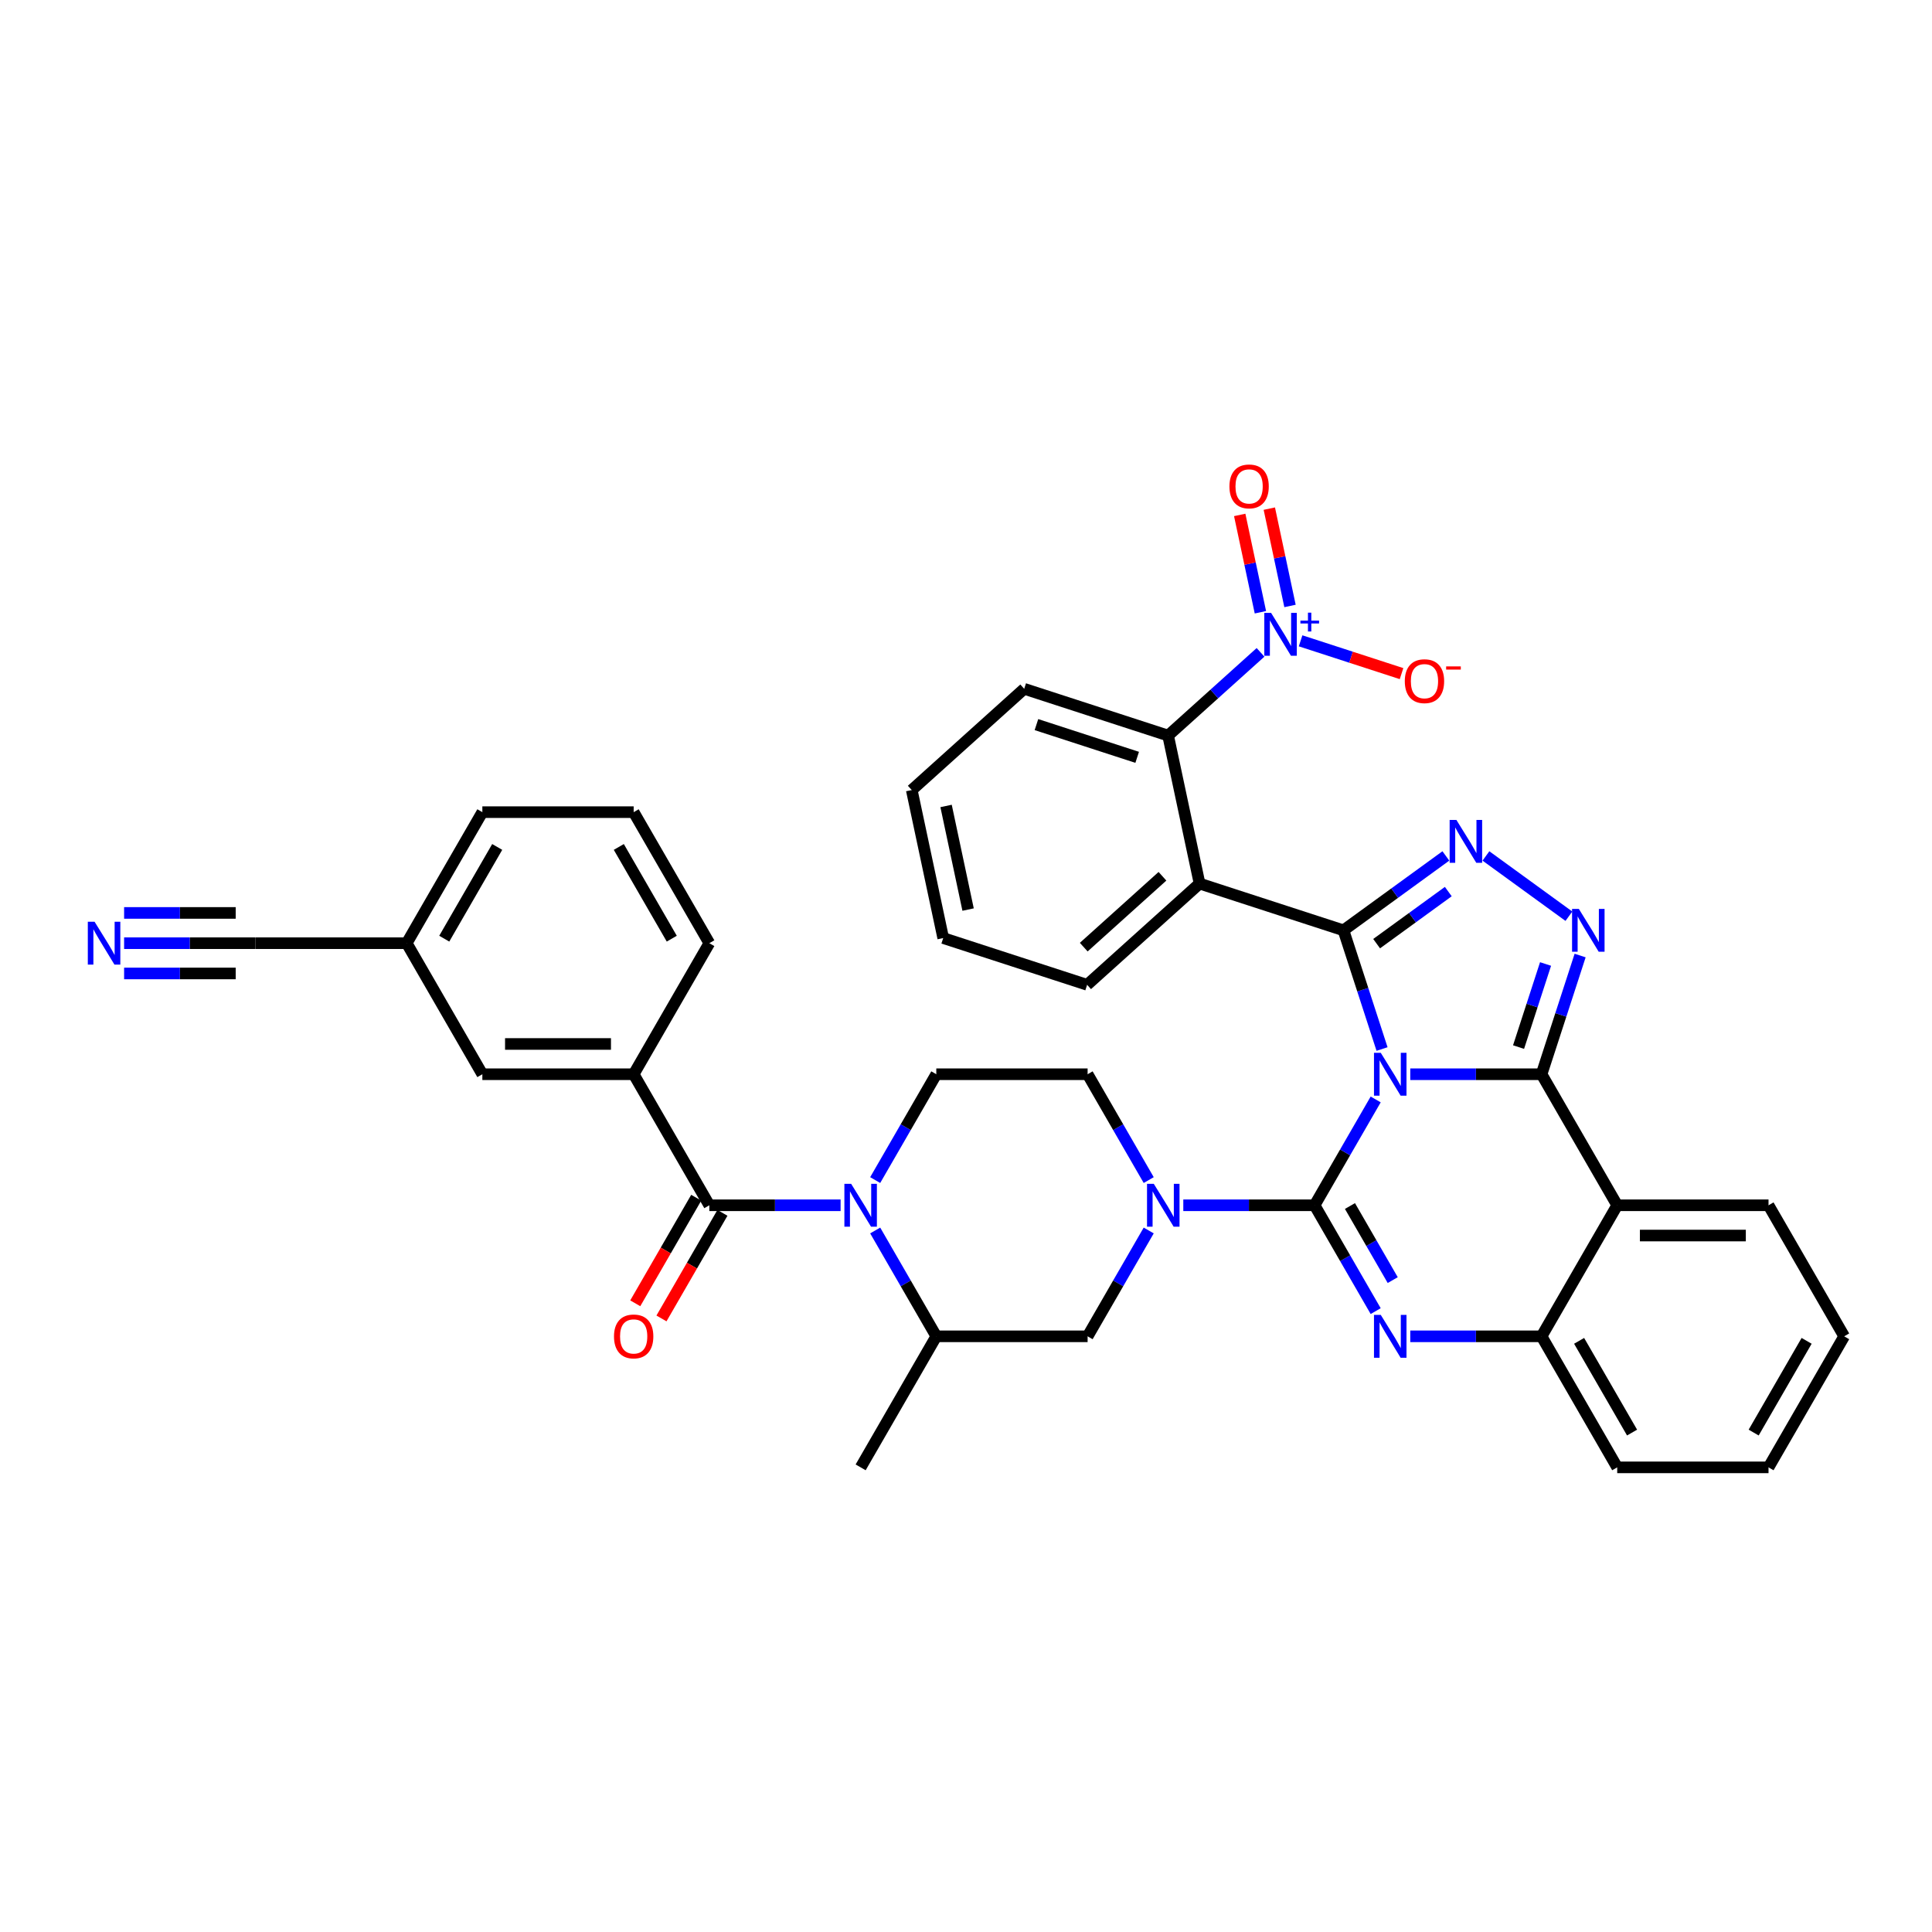 <?xml version='1.0' encoding='iso-8859-1'?>
<svg version='1.1' baseProfile='full'
              xmlns='http://www.w3.org/2000/svg'
                      xmlns:rdkit='http://www.rdkit.org/xml'
                      xmlns:xlink='http://www.w3.org/1999/xlink'
                  xml:space='preserve'
width='1000px' height='1000px' viewBox='0 0 1000 1000'>
<!-- END OF HEADER -->
<rect style='opacity:1.0;fill:#FFFFFF;stroke:none' width='1000' height='1000' x='0' y='0'> </rect>
<path class='bond-0' d='M 210.506,488.196 L 249.666,420.369' style='fill:none;fill-rule:evenodd;stroke:#000000;stroke-width:6px;stroke-linecap:butt;stroke-linejoin:miter;stroke-opacity:1' />
<path class='bond-0' d='M 229.945,485.854 L 257.357,438.375' style='fill:none;fill-rule:evenodd;stroke:#000000;stroke-width:6px;stroke-linecap:butt;stroke-linejoin:miter;stroke-opacity:1' />
<path class='bond-1' d='M 210.506,488.196 L 249.666,556.023' style='fill:none;fill-rule:evenodd;stroke:#000000;stroke-width:6px;stroke-linecap:butt;stroke-linejoin:miter;stroke-opacity:1' />
<path class='bond-2' d='M 210.506,488.196 L 132.186,488.196' style='fill:none;fill-rule:evenodd;stroke:#000000;stroke-width:6px;stroke-linecap:butt;stroke-linejoin:miter;stroke-opacity:1' />
<path class='bond-3' d='M 452.999,636.898 L 468.812,664.288' style='fill:none;fill-rule:evenodd;stroke:#0000FF;stroke-width:6px;stroke-linecap:butt;stroke-linejoin:miter;stroke-opacity:1' />
<path class='bond-3' d='M 468.812,664.288 L 484.626,691.677' style='fill:none;fill-rule:evenodd;stroke:#000000;stroke-width:6px;stroke-linecap:butt;stroke-linejoin:miter;stroke-opacity:1' />
<path class='bond-4' d='M 435.096,623.85 L 401.121,623.85' style='fill:none;fill-rule:evenodd;stroke:#0000FF;stroke-width:6px;stroke-linecap:butt;stroke-linejoin:miter;stroke-opacity:1' />
<path class='bond-4' d='M 401.121,623.85 L 367.146,623.85' style='fill:none;fill-rule:evenodd;stroke:#000000;stroke-width:6px;stroke-linecap:butt;stroke-linejoin:miter;stroke-opacity:1' />
<path class='bond-5' d='M 452.999,610.802 L 468.812,583.413' style='fill:none;fill-rule:evenodd;stroke:#0000FF;stroke-width:6px;stroke-linecap:butt;stroke-linejoin:miter;stroke-opacity:1' />
<path class='bond-5' d='M 468.812,583.413 L 484.626,556.023' style='fill:none;fill-rule:evenodd;stroke:#000000;stroke-width:6px;stroke-linecap:butt;stroke-linejoin:miter;stroke-opacity:1' />
<path class='bond-6' d='M 360.363,619.934 L 344.586,647.261' style='fill:none;fill-rule:evenodd;stroke:#000000;stroke-width:6px;stroke-linecap:butt;stroke-linejoin:miter;stroke-opacity:1' />
<path class='bond-6' d='M 344.586,647.261 L 328.809,674.588' style='fill:none;fill-rule:evenodd;stroke:#FF0000;stroke-width:6px;stroke-linecap:butt;stroke-linejoin:miter;stroke-opacity:1' />
<path class='bond-6' d='M 373.929,627.766 L 358.151,655.093' style='fill:none;fill-rule:evenodd;stroke:#000000;stroke-width:6px;stroke-linecap:butt;stroke-linejoin:miter;stroke-opacity:1' />
<path class='bond-6' d='M 358.151,655.093 L 342.374,682.42' style='fill:none;fill-rule:evenodd;stroke:#FF0000;stroke-width:6px;stroke-linecap:butt;stroke-linejoin:miter;stroke-opacity:1' />
<path class='bond-7' d='M 367.146,623.85 L 327.986,556.023' style='fill:none;fill-rule:evenodd;stroke:#000000;stroke-width:6px;stroke-linecap:butt;stroke-linejoin:miter;stroke-opacity:1' />
<path class='bond-8' d='M 249.666,420.369 L 327.986,420.369' style='fill:none;fill-rule:evenodd;stroke:#000000;stroke-width:6px;stroke-linecap:butt;stroke-linejoin:miter;stroke-opacity:1' />
<path class='bond-9' d='M 327.986,420.369 L 367.146,488.196' style='fill:none;fill-rule:evenodd;stroke:#000000;stroke-width:6px;stroke-linecap:butt;stroke-linejoin:miter;stroke-opacity:1' />
<path class='bond-9' d='M 320.294,438.375 L 347.706,485.854' style='fill:none;fill-rule:evenodd;stroke:#000000;stroke-width:6px;stroke-linecap:butt;stroke-linejoin:miter;stroke-opacity:1' />
<path class='bond-10' d='M 594.572,636.898 L 578.759,664.288' style='fill:none;fill-rule:evenodd;stroke:#0000FF;stroke-width:6px;stroke-linecap:butt;stroke-linejoin:miter;stroke-opacity:1' />
<path class='bond-10' d='M 578.759,664.288 L 562.946,691.677' style='fill:none;fill-rule:evenodd;stroke:#000000;stroke-width:6px;stroke-linecap:butt;stroke-linejoin:miter;stroke-opacity:1' />
<path class='bond-11' d='M 612.475,623.85 L 646.45,623.85' style='fill:none;fill-rule:evenodd;stroke:#0000FF;stroke-width:6px;stroke-linecap:butt;stroke-linejoin:miter;stroke-opacity:1' />
<path class='bond-11' d='M 646.45,623.85 L 680.426,623.85' style='fill:none;fill-rule:evenodd;stroke:#000000;stroke-width:6px;stroke-linecap:butt;stroke-linejoin:miter;stroke-opacity:1' />
<path class='bond-12' d='M 594.572,610.802 L 578.759,583.413' style='fill:none;fill-rule:evenodd;stroke:#0000FF;stroke-width:6px;stroke-linecap:butt;stroke-linejoin:miter;stroke-opacity:1' />
<path class='bond-12' d='M 578.759,583.413 L 562.946,556.023' style='fill:none;fill-rule:evenodd;stroke:#000000;stroke-width:6px;stroke-linecap:butt;stroke-linejoin:miter;stroke-opacity:1' />
<path class='bond-13' d='M 484.626,691.677 L 562.946,691.677' style='fill:none;fill-rule:evenodd;stroke:#000000;stroke-width:6px;stroke-linecap:butt;stroke-linejoin:miter;stroke-opacity:1' />
<path class='bond-14' d='M 484.626,691.677 L 445.466,759.504' style='fill:none;fill-rule:evenodd;stroke:#000000;stroke-width:6px;stroke-linecap:butt;stroke-linejoin:miter;stroke-opacity:1' />
<path class='bond-15' d='M 954.545,691.677 L 915.385,759.504' style='fill:none;fill-rule:evenodd;stroke:#000000;stroke-width:6px;stroke-linecap:butt;stroke-linejoin:miter;stroke-opacity:1' />
<path class='bond-15' d='M 935.106,694.019 L 907.694,741.498' style='fill:none;fill-rule:evenodd;stroke:#000000;stroke-width:6px;stroke-linecap:butt;stroke-linejoin:miter;stroke-opacity:1' />
<path class='bond-16' d='M 954.545,691.677 L 915.385,623.85' style='fill:none;fill-rule:evenodd;stroke:#000000;stroke-width:6px;stroke-linecap:butt;stroke-linejoin:miter;stroke-opacity:1' />
<path class='bond-17' d='M 915.385,759.504 L 837.066,759.504' style='fill:none;fill-rule:evenodd;stroke:#000000;stroke-width:6px;stroke-linecap:butt;stroke-linejoin:miter;stroke-opacity:1' />
<path class='bond-18' d='M 837.066,759.504 L 797.906,691.677' style='fill:none;fill-rule:evenodd;stroke:#000000;stroke-width:6px;stroke-linecap:butt;stroke-linejoin:miter;stroke-opacity:1' />
<path class='bond-18' d='M 844.757,741.498 L 817.345,694.019' style='fill:none;fill-rule:evenodd;stroke:#000000;stroke-width:6px;stroke-linecap:butt;stroke-linejoin:miter;stroke-opacity:1' />
<path class='bond-19' d='M 915.385,623.85 L 837.066,623.85' style='fill:none;fill-rule:evenodd;stroke:#000000;stroke-width:6px;stroke-linecap:butt;stroke-linejoin:miter;stroke-opacity:1' />
<path class='bond-19' d='M 903.637,639.514 L 848.814,639.514' style='fill:none;fill-rule:evenodd;stroke:#000000;stroke-width:6px;stroke-linecap:butt;stroke-linejoin:miter;stroke-opacity:1' />
<path class='bond-20' d='M 837.066,623.85 L 797.906,691.677' style='fill:none;fill-rule:evenodd;stroke:#000000;stroke-width:6px;stroke-linecap:butt;stroke-linejoin:miter;stroke-opacity:1' />
<path class='bond-21' d='M 837.066,623.85 L 797.906,556.023' style='fill:none;fill-rule:evenodd;stroke:#000000;stroke-width:6px;stroke-linecap:butt;stroke-linejoin:miter;stroke-opacity:1' />
<path class='bond-22' d='M 797.906,691.677 L 763.93,691.677' style='fill:none;fill-rule:evenodd;stroke:#000000;stroke-width:6px;stroke-linecap:butt;stroke-linejoin:miter;stroke-opacity:1' />
<path class='bond-22' d='M 763.93,691.677 L 729.955,691.677' style='fill:none;fill-rule:evenodd;stroke:#0000FF;stroke-width:6px;stroke-linecap:butt;stroke-linejoin:miter;stroke-opacity:1' />
<path class='bond-23' d='M 712.052,678.629 L 696.239,651.24' style='fill:none;fill-rule:evenodd;stroke:#0000FF;stroke-width:6px;stroke-linecap:butt;stroke-linejoin:miter;stroke-opacity:1' />
<path class='bond-23' d='M 696.239,651.24 L 680.426,623.85' style='fill:none;fill-rule:evenodd;stroke:#000000;stroke-width:6px;stroke-linecap:butt;stroke-linejoin:miter;stroke-opacity:1' />
<path class='bond-23' d='M 720.874,662.58 L 709.804,643.408' style='fill:none;fill-rule:evenodd;stroke:#0000FF;stroke-width:6px;stroke-linecap:butt;stroke-linejoin:miter;stroke-opacity:1' />
<path class='bond-23' d='M 709.804,643.408 L 698.735,624.235' style='fill:none;fill-rule:evenodd;stroke:#000000;stroke-width:6px;stroke-linecap:butt;stroke-linejoin:miter;stroke-opacity:1' />
<path class='bond-24' d='M 680.426,623.85 L 696.239,596.461' style='fill:none;fill-rule:evenodd;stroke:#000000;stroke-width:6px;stroke-linecap:butt;stroke-linejoin:miter;stroke-opacity:1' />
<path class='bond-24' d='M 696.239,596.461 L 712.052,569.071' style='fill:none;fill-rule:evenodd;stroke:#0000FF;stroke-width:6px;stroke-linecap:butt;stroke-linejoin:miter;stroke-opacity:1' />
<path class='bond-25' d='M 797.906,556.023 L 763.93,556.023' style='fill:none;fill-rule:evenodd;stroke:#000000;stroke-width:6px;stroke-linecap:butt;stroke-linejoin:miter;stroke-opacity:1' />
<path class='bond-25' d='M 763.93,556.023 L 729.955,556.023' style='fill:none;fill-rule:evenodd;stroke:#0000FF;stroke-width:6px;stroke-linecap:butt;stroke-linejoin:miter;stroke-opacity:1' />
<path class='bond-26' d='M 797.906,556.023 L 807.887,525.304' style='fill:none;fill-rule:evenodd;stroke:#000000;stroke-width:6px;stroke-linecap:butt;stroke-linejoin:miter;stroke-opacity:1' />
<path class='bond-26' d='M 807.887,525.304 L 817.868,494.585' style='fill:none;fill-rule:evenodd;stroke:#0000FF;stroke-width:6px;stroke-linecap:butt;stroke-linejoin:miter;stroke-opacity:1' />
<path class='bond-26' d='M 786.003,541.967 L 792.99,520.463' style='fill:none;fill-rule:evenodd;stroke:#000000;stroke-width:6px;stroke-linecap:butt;stroke-linejoin:miter;stroke-opacity:1' />
<path class='bond-26' d='M 792.99,520.463 L 799.976,498.96' style='fill:none;fill-rule:evenodd;stroke:#0000FF;stroke-width:6px;stroke-linecap:butt;stroke-linejoin:miter;stroke-opacity:1' />
<path class='bond-27' d='M 715.346,542.975 L 705.365,512.256' style='fill:none;fill-rule:evenodd;stroke:#0000FF;stroke-width:6px;stroke-linecap:butt;stroke-linejoin:miter;stroke-opacity:1' />
<path class='bond-27' d='M 705.365,512.256 L 695.383,481.536' style='fill:none;fill-rule:evenodd;stroke:#000000;stroke-width:6px;stroke-linecap:butt;stroke-linejoin:miter;stroke-opacity:1' />
<path class='bond-28' d='M 695.383,481.536 L 721.88,462.286' style='fill:none;fill-rule:evenodd;stroke:#000000;stroke-width:6px;stroke-linecap:butt;stroke-linejoin:miter;stroke-opacity:1' />
<path class='bond-28' d='M 721.88,462.286 L 748.376,443.035' style='fill:none;fill-rule:evenodd;stroke:#0000FF;stroke-width:6px;stroke-linecap:butt;stroke-linejoin:miter;stroke-opacity:1' />
<path class='bond-28' d='M 712.539,488.434 L 731.087,474.958' style='fill:none;fill-rule:evenodd;stroke:#000000;stroke-width:6px;stroke-linecap:butt;stroke-linejoin:miter;stroke-opacity:1' />
<path class='bond-28' d='M 731.087,474.958 L 749.634,461.483' style='fill:none;fill-rule:evenodd;stroke:#0000FF;stroke-width:6px;stroke-linecap:butt;stroke-linejoin:miter;stroke-opacity:1' />
<path class='bond-29' d='M 695.383,481.536 L 620.897,457.334' style='fill:none;fill-rule:evenodd;stroke:#000000;stroke-width:6px;stroke-linecap:butt;stroke-linejoin:miter;stroke-opacity:1' />
<path class='bond-30' d='M 769.115,443.035 L 812.059,474.235' style='fill:none;fill-rule:evenodd;stroke:#0000FF;stroke-width:6px;stroke-linecap:butt;stroke-linejoin:miter;stroke-opacity:1' />
<path class='bond-31' d='M 620.897,457.334 L 562.694,509.741' style='fill:none;fill-rule:evenodd;stroke:#000000;stroke-width:6px;stroke-linecap:butt;stroke-linejoin:miter;stroke-opacity:1' />
<path class='bond-31' d='M 601.685,453.555 L 560.943,490.239' style='fill:none;fill-rule:evenodd;stroke:#000000;stroke-width:6px;stroke-linecap:butt;stroke-linejoin:miter;stroke-opacity:1' />
<path class='bond-32' d='M 620.897,457.334 L 604.613,380.726' style='fill:none;fill-rule:evenodd;stroke:#000000;stroke-width:6px;stroke-linecap:butt;stroke-linejoin:miter;stroke-opacity:1' />
<path class='bond-33' d='M 562.694,509.741 L 488.207,485.538' style='fill:none;fill-rule:evenodd;stroke:#000000;stroke-width:6px;stroke-linecap:butt;stroke-linejoin:miter;stroke-opacity:1' />
<path class='bond-34' d='M 488.207,485.538 L 471.923,408.93' style='fill:none;fill-rule:evenodd;stroke:#000000;stroke-width:6px;stroke-linecap:butt;stroke-linejoin:miter;stroke-opacity:1' />
<path class='bond-34' d='M 501.086,470.79 L 489.688,417.164' style='fill:none;fill-rule:evenodd;stroke:#000000;stroke-width:6px;stroke-linecap:butt;stroke-linejoin:miter;stroke-opacity:1' />
<path class='bond-35' d='M 471.923,408.93 L 530.126,356.524' style='fill:none;fill-rule:evenodd;stroke:#000000;stroke-width:6px;stroke-linecap:butt;stroke-linejoin:miter;stroke-opacity:1' />
<path class='bond-36' d='M 530.126,356.524 L 604.613,380.726' style='fill:none;fill-rule:evenodd;stroke:#000000;stroke-width:6px;stroke-linecap:butt;stroke-linejoin:miter;stroke-opacity:1' />
<path class='bond-36' d='M 536.459,375.051 L 588.6,391.993' style='fill:none;fill-rule:evenodd;stroke:#000000;stroke-width:6px;stroke-linecap:butt;stroke-linejoin:miter;stroke-opacity:1' />
<path class='bond-37' d='M 604.613,380.726 L 628.53,359.191' style='fill:none;fill-rule:evenodd;stroke:#000000;stroke-width:6px;stroke-linecap:butt;stroke-linejoin:miter;stroke-opacity:1' />
<path class='bond-37' d='M 628.53,359.191 L 652.447,337.656' style='fill:none;fill-rule:evenodd;stroke:#0000FF;stroke-width:6px;stroke-linecap:butt;stroke-linejoin:miter;stroke-opacity:1' />
<path class='bond-38' d='M 673.186,331.689 L 699.311,340.177' style='fill:none;fill-rule:evenodd;stroke:#0000FF;stroke-width:6px;stroke-linecap:butt;stroke-linejoin:miter;stroke-opacity:1' />
<path class='bond-38' d='M 699.311,340.177 L 725.436,348.666' style='fill:none;fill-rule:evenodd;stroke:#FF0000;stroke-width:6px;stroke-linecap:butt;stroke-linejoin:miter;stroke-opacity:1' />
<path class='bond-39' d='M 667.704,313.643 L 662.35,288.455' style='fill:none;fill-rule:evenodd;stroke:#0000FF;stroke-width:6px;stroke-linecap:butt;stroke-linejoin:miter;stroke-opacity:1' />
<path class='bond-39' d='M 662.35,288.455 L 656.996,263.267' style='fill:none;fill-rule:evenodd;stroke:#FF0000;stroke-width:6px;stroke-linecap:butt;stroke-linejoin:miter;stroke-opacity:1' />
<path class='bond-39' d='M 652.382,316.9 L 647.028,291.712' style='fill:none;fill-rule:evenodd;stroke:#0000FF;stroke-width:6px;stroke-linecap:butt;stroke-linejoin:miter;stroke-opacity:1' />
<path class='bond-39' d='M 647.028,291.712 L 641.674,266.524' style='fill:none;fill-rule:evenodd;stroke:#FF0000;stroke-width:6px;stroke-linecap:butt;stroke-linejoin:miter;stroke-opacity:1' />
<path class='bond-40' d='M 484.626,556.023 L 562.946,556.023' style='fill:none;fill-rule:evenodd;stroke:#000000;stroke-width:6px;stroke-linecap:butt;stroke-linejoin:miter;stroke-opacity:1' />
<path class='bond-41' d='M 367.146,488.196 L 327.986,556.023' style='fill:none;fill-rule:evenodd;stroke:#000000;stroke-width:6px;stroke-linecap:butt;stroke-linejoin:miter;stroke-opacity:1' />
<path class='bond-42' d='M 327.986,556.023 L 249.666,556.023' style='fill:none;fill-rule:evenodd;stroke:#000000;stroke-width:6px;stroke-linecap:butt;stroke-linejoin:miter;stroke-opacity:1' />
<path class='bond-42' d='M 316.238,540.359 L 261.414,540.359' style='fill:none;fill-rule:evenodd;stroke:#000000;stroke-width:6px;stroke-linecap:butt;stroke-linejoin:miter;stroke-opacity:1' />
<path class='bond-43' d='M 132.186,488.196 L 98.211,488.196' style='fill:none;fill-rule:evenodd;stroke:#000000;stroke-width:6px;stroke-linecap:butt;stroke-linejoin:miter;stroke-opacity:1' />
<path class='bond-43' d='M 98.211,488.196 L 64.236,488.196' style='fill:none;fill-rule:evenodd;stroke:#0000FF;stroke-width:6px;stroke-linecap:butt;stroke-linejoin:miter;stroke-opacity:1' />
<path class='bond-43' d='M 121.993,472.532 L 93.115,472.532' style='fill:none;fill-rule:evenodd;stroke:#000000;stroke-width:6px;stroke-linecap:butt;stroke-linejoin:miter;stroke-opacity:1' />
<path class='bond-43' d='M 93.115,472.532 L 64.236,472.532' style='fill:none;fill-rule:evenodd;stroke:#0000FF;stroke-width:6px;stroke-linecap:butt;stroke-linejoin:miter;stroke-opacity:1' />
<path class='bond-43' d='M 121.993,503.86 L 93.115,503.86' style='fill:none;fill-rule:evenodd;stroke:#000000;stroke-width:6px;stroke-linecap:butt;stroke-linejoin:miter;stroke-opacity:1' />
<path class='bond-43' d='M 93.115,503.86 L 64.236,503.86' style='fill:none;fill-rule:evenodd;stroke:#0000FF;stroke-width:6px;stroke-linecap:butt;stroke-linejoin:miter;stroke-opacity:1' />
<path  class='atom-1' d='M 440.563 612.76
L 447.831 624.508
Q 448.552 625.667, 449.711 627.766
Q 450.87 629.865, 450.933 629.991
L 450.933 612.76
L 453.877 612.76
L 453.877 634.94
L 450.839 634.94
L 443.038 622.096
Q 442.129 620.592, 441.158 618.869
Q 440.218 617.146, 439.936 616.613
L 439.936 634.94
L 437.054 634.94
L 437.054 612.76
L 440.563 612.76
' fill='#0000FF'/>
<path  class='atom-3' d='M 317.804 691.74
Q 317.804 686.414, 320.436 683.438
Q 323.067 680.462, 327.986 680.462
Q 332.904 680.462, 335.536 683.438
Q 338.167 686.414, 338.167 691.74
Q 338.167 697.128, 335.505 700.198
Q 332.842 703.237, 327.986 703.237
Q 323.099 703.237, 320.436 700.198
Q 317.804 697.16, 317.804 691.74
M 327.986 700.731
Q 331.369 700.731, 333.186 698.475
Q 335.035 696.189, 335.035 691.74
Q 335.035 687.385, 333.186 685.192
Q 331.369 682.968, 327.986 682.968
Q 324.602 682.968, 322.754 685.161
Q 320.937 687.354, 320.937 691.74
Q 320.937 696.22, 322.754 698.475
Q 324.602 700.731, 327.986 700.731
' fill='#FF0000'/>
<path  class='atom-6' d='M 597.203 612.76
L 604.471 624.508
Q 605.192 625.667, 606.351 627.766
Q 607.51 629.865, 607.572 629.991
L 607.572 612.76
L 610.517 612.76
L 610.517 634.94
L 607.478 634.94
L 599.678 622.096
Q 598.769 620.592, 597.798 618.869
Q 596.858 617.146, 596.576 616.613
L 596.576 634.94
L 593.694 634.94
L 593.694 612.76
L 597.203 612.76
' fill='#0000FF'/>
<path  class='atom-14' d='M 714.683 680.587
L 721.951 692.335
Q 722.671 693.494, 723.831 695.593
Q 724.99 697.692, 725.052 697.818
L 725.052 680.587
L 727.997 680.587
L 727.997 702.767
L 724.958 702.767
L 717.158 689.923
Q 716.249 688.419, 715.278 686.696
Q 714.338 684.973, 714.056 684.441
L 714.056 702.767
L 711.174 702.767
L 711.174 680.587
L 714.683 680.587
' fill='#0000FF'/>
<path  class='atom-17' d='M 714.683 544.933
L 721.951 556.681
Q 722.671 557.84, 723.831 559.939
Q 724.99 562.038, 725.052 562.163
L 725.052 544.933
L 727.997 544.933
L 727.997 567.113
L 724.958 567.113
L 717.158 554.269
Q 716.249 552.765, 715.278 551.042
Q 714.338 549.319, 714.056 548.786
L 714.056 567.113
L 711.174 567.113
L 711.174 544.933
L 714.683 544.933
' fill='#0000FF'/>
<path  class='atom-19' d='M 753.843 424.411
L 761.111 436.159
Q 761.831 437.318, 762.991 439.417
Q 764.15 441.516, 764.212 441.641
L 764.212 424.411
L 767.157 424.411
L 767.157 446.591
L 764.118 446.591
L 756.318 433.747
Q 755.409 432.243, 754.438 430.52
Q 753.498 428.797, 753.216 428.264
L 753.216 446.591
L 750.334 446.591
L 750.334 424.411
L 753.843 424.411
' fill='#0000FF'/>
<path  class='atom-20' d='M 817.205 470.446
L 824.473 482.194
Q 825.194 483.353, 826.353 485.452
Q 827.512 487.551, 827.574 487.677
L 827.574 470.446
L 830.519 470.446
L 830.519 492.627
L 827.481 492.627
L 819.68 479.782
Q 818.771 478.278, 817.8 476.555
Q 816.86 474.832, 816.578 474.3
L 816.578 492.627
L 813.696 492.627
L 813.696 470.446
L 817.205 470.446
' fill='#0000FF'/>
<path  class='atom-27' d='M 657.913 317.229
L 665.181 328.977
Q 665.902 330.137, 667.061 332.236
Q 668.22 334.335, 668.283 334.46
L 668.283 317.229
L 671.228 317.229
L 671.228 339.41
L 668.189 339.41
L 660.388 326.565
Q 659.48 325.061, 658.509 323.338
Q 657.569 321.615, 657.287 321.083
L 657.287 339.41
L 654.405 339.41
L 654.405 317.229
L 657.913 317.229
' fill='#0000FF'/>
<path  class='atom-27' d='M 673.089 321.228
L 676.996 321.228
L 676.996 317.113
L 678.733 317.113
L 678.733 321.228
L 682.745 321.228
L 682.745 322.716
L 678.733 322.716
L 678.733 326.852
L 676.996 326.852
L 676.996 322.716
L 673.089 322.716
L 673.089 321.228
' fill='#0000FF'/>
<path  class='atom-28' d='M 727.121 352.584
Q 727.121 347.259, 729.753 344.282
Q 732.384 341.306, 737.303 341.306
Q 742.221 341.306, 744.853 344.282
Q 747.484 347.259, 747.484 352.584
Q 747.484 357.973, 744.822 361.043
Q 742.159 364.082, 737.303 364.082
Q 732.416 364.082, 729.753 361.043
Q 727.121 358.004, 727.121 352.584
M 737.303 361.576
Q 740.686 361.576, 742.503 359.32
Q 744.352 357.033, 744.352 352.584
Q 744.352 348.23, 742.503 346.037
Q 740.686 343.813, 737.303 343.813
Q 733.919 343.813, 732.071 346.006
Q 730.254 348.198, 730.254 352.584
Q 730.254 357.064, 732.071 359.32
Q 733.919 361.576, 737.303 361.576
' fill='#FF0000'/>
<path  class='atom-28' d='M 748.518 344.927
L 756.107 344.927
L 756.107 346.581
L 748.518 346.581
L 748.518 344.927
' fill='#FF0000'/>
<path  class='atom-29' d='M 636.351 251.774
Q 636.351 246.448, 638.982 243.472
Q 641.614 240.496, 646.533 240.496
Q 651.451 240.496, 654.083 243.472
Q 656.714 246.448, 656.714 251.774
Q 656.714 257.162, 654.051 260.232
Q 651.388 263.271, 646.533 263.271
Q 641.645 263.271, 638.982 260.232
Q 636.351 257.193, 636.351 251.774
M 646.533 260.765
Q 649.916 260.765, 651.733 258.509
Q 653.581 256.222, 653.581 251.774
Q 653.581 247.419, 651.733 245.226
Q 649.916 243.002, 646.533 243.002
Q 643.149 243.002, 641.301 245.195
Q 639.484 247.388, 639.484 251.774
Q 639.484 256.254, 641.301 258.509
Q 643.149 260.765, 646.533 260.765
' fill='#FF0000'/>
<path  class='atom-38' d='M 48.963 477.106
L 56.231 488.854
Q 56.952 490.013, 58.111 492.112
Q 59.27 494.211, 59.333 494.336
L 59.333 477.106
L 62.278 477.106
L 62.278 499.286
L 59.239 499.286
L 51.438 486.442
Q 50.53 484.938, 49.559 483.215
Q 48.619 481.492, 48.337 480.959
L 48.337 499.286
L 45.455 499.286
L 45.455 477.106
L 48.963 477.106
' fill='#0000FF'/>
</svg>
